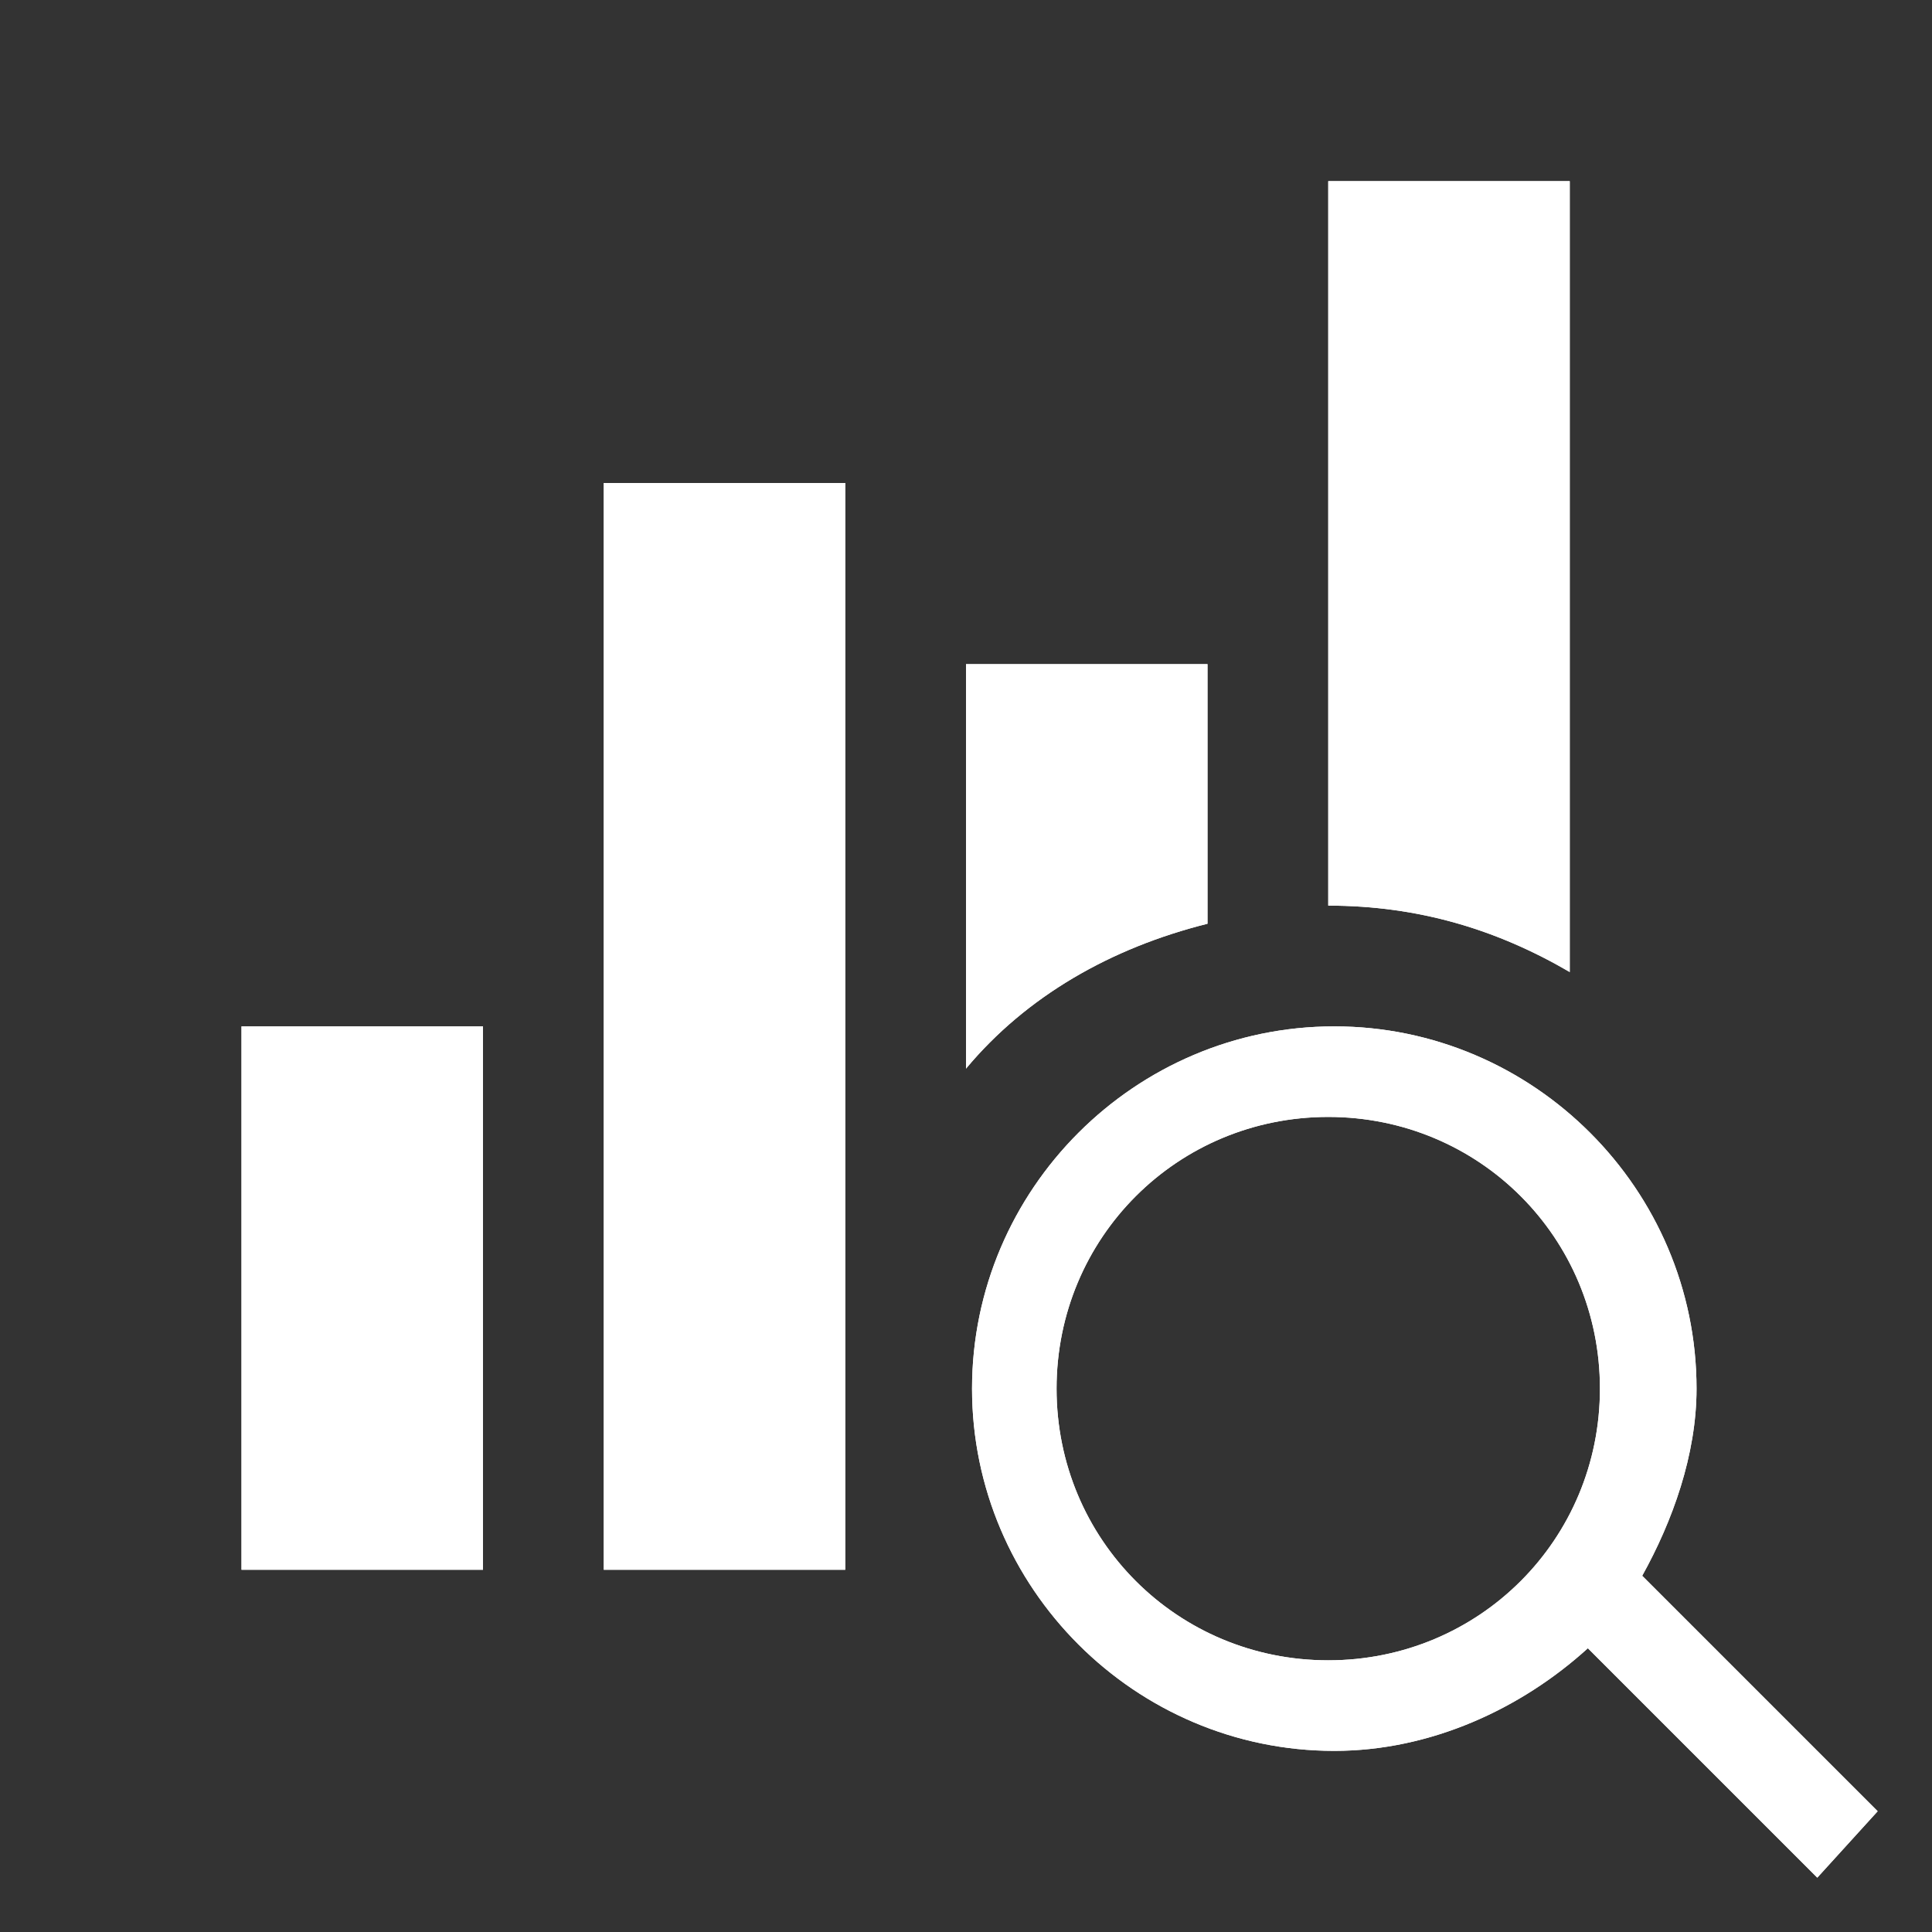 <svg xmlns="http://www.w3.org/2000/svg" width="32" height="32" viewBox="0 0 32 32"><rect x="0" y="0" width="32" height="32" fill="#333333" stroke="none"/><g fill="none" fill-rule="evenodd"><path fill="#fff" fill-rule="nonzero" d="M4 17h4v9H4z"/><path d="M22 26v-9c-.7 0-1.4.1-2 .3V26h-3.2c1 1.8 3 3 5.2 3 3.3 0 6-2.7 6-6 0-1.8-.8-3.4-2-4.5V26h-4Z"/><path fill="#fff" fill-rule="nonzero" d="M10 8v18h4V8zM20 15.3V11h-4v6.7c1-1.2 2.4-2 4-2.4zM26 3h-4v12c1.5 0 2.8.4 4 1.1V3zm5.1 27-3.9-3.9c.5-.9.9-2 .9-3.1 0-3.3-2.7-6-6-6s-6 2.7-6 6 2.7 6 6 6c1.6 0 3.1-.7 4.2-1.7l3.8 3.8 1-1.1zM22 27.5c-2.5 0-4.5-2-4.5-4.5s2-4.5 4.5-4.5 4.5 2 4.5 4.5-2 4.5-4.5 4.5zM4 17h4v9H4z"/><path fill="#fff" fill-rule="nonzero" d="M10 8v18h4V8zM20 15.3V11h-4v6.7c1-1.2 2.4-2 4-2.4Z"/><path fill="#fff" d="M26 3h-4v12c1.5 0 2.8.4 4 1.1V3zm5.1 27-1 1.1-3.8-3.8c-1.1 1-2.6 1.7-4.2 1.7-3.3 0-6-2.7-6-6s2.7-6 6-6 6 2.7 6 6c0 1.1-.4 2.2-.9 3.1l3.9 3.9zM22 27.5c2.5 0 4.5-2 4.5-4.5s-2-4.5-4.5-4.5-4.5 2-4.5 4.5 2 4.5 4.5 4.5z"/></g></svg>
